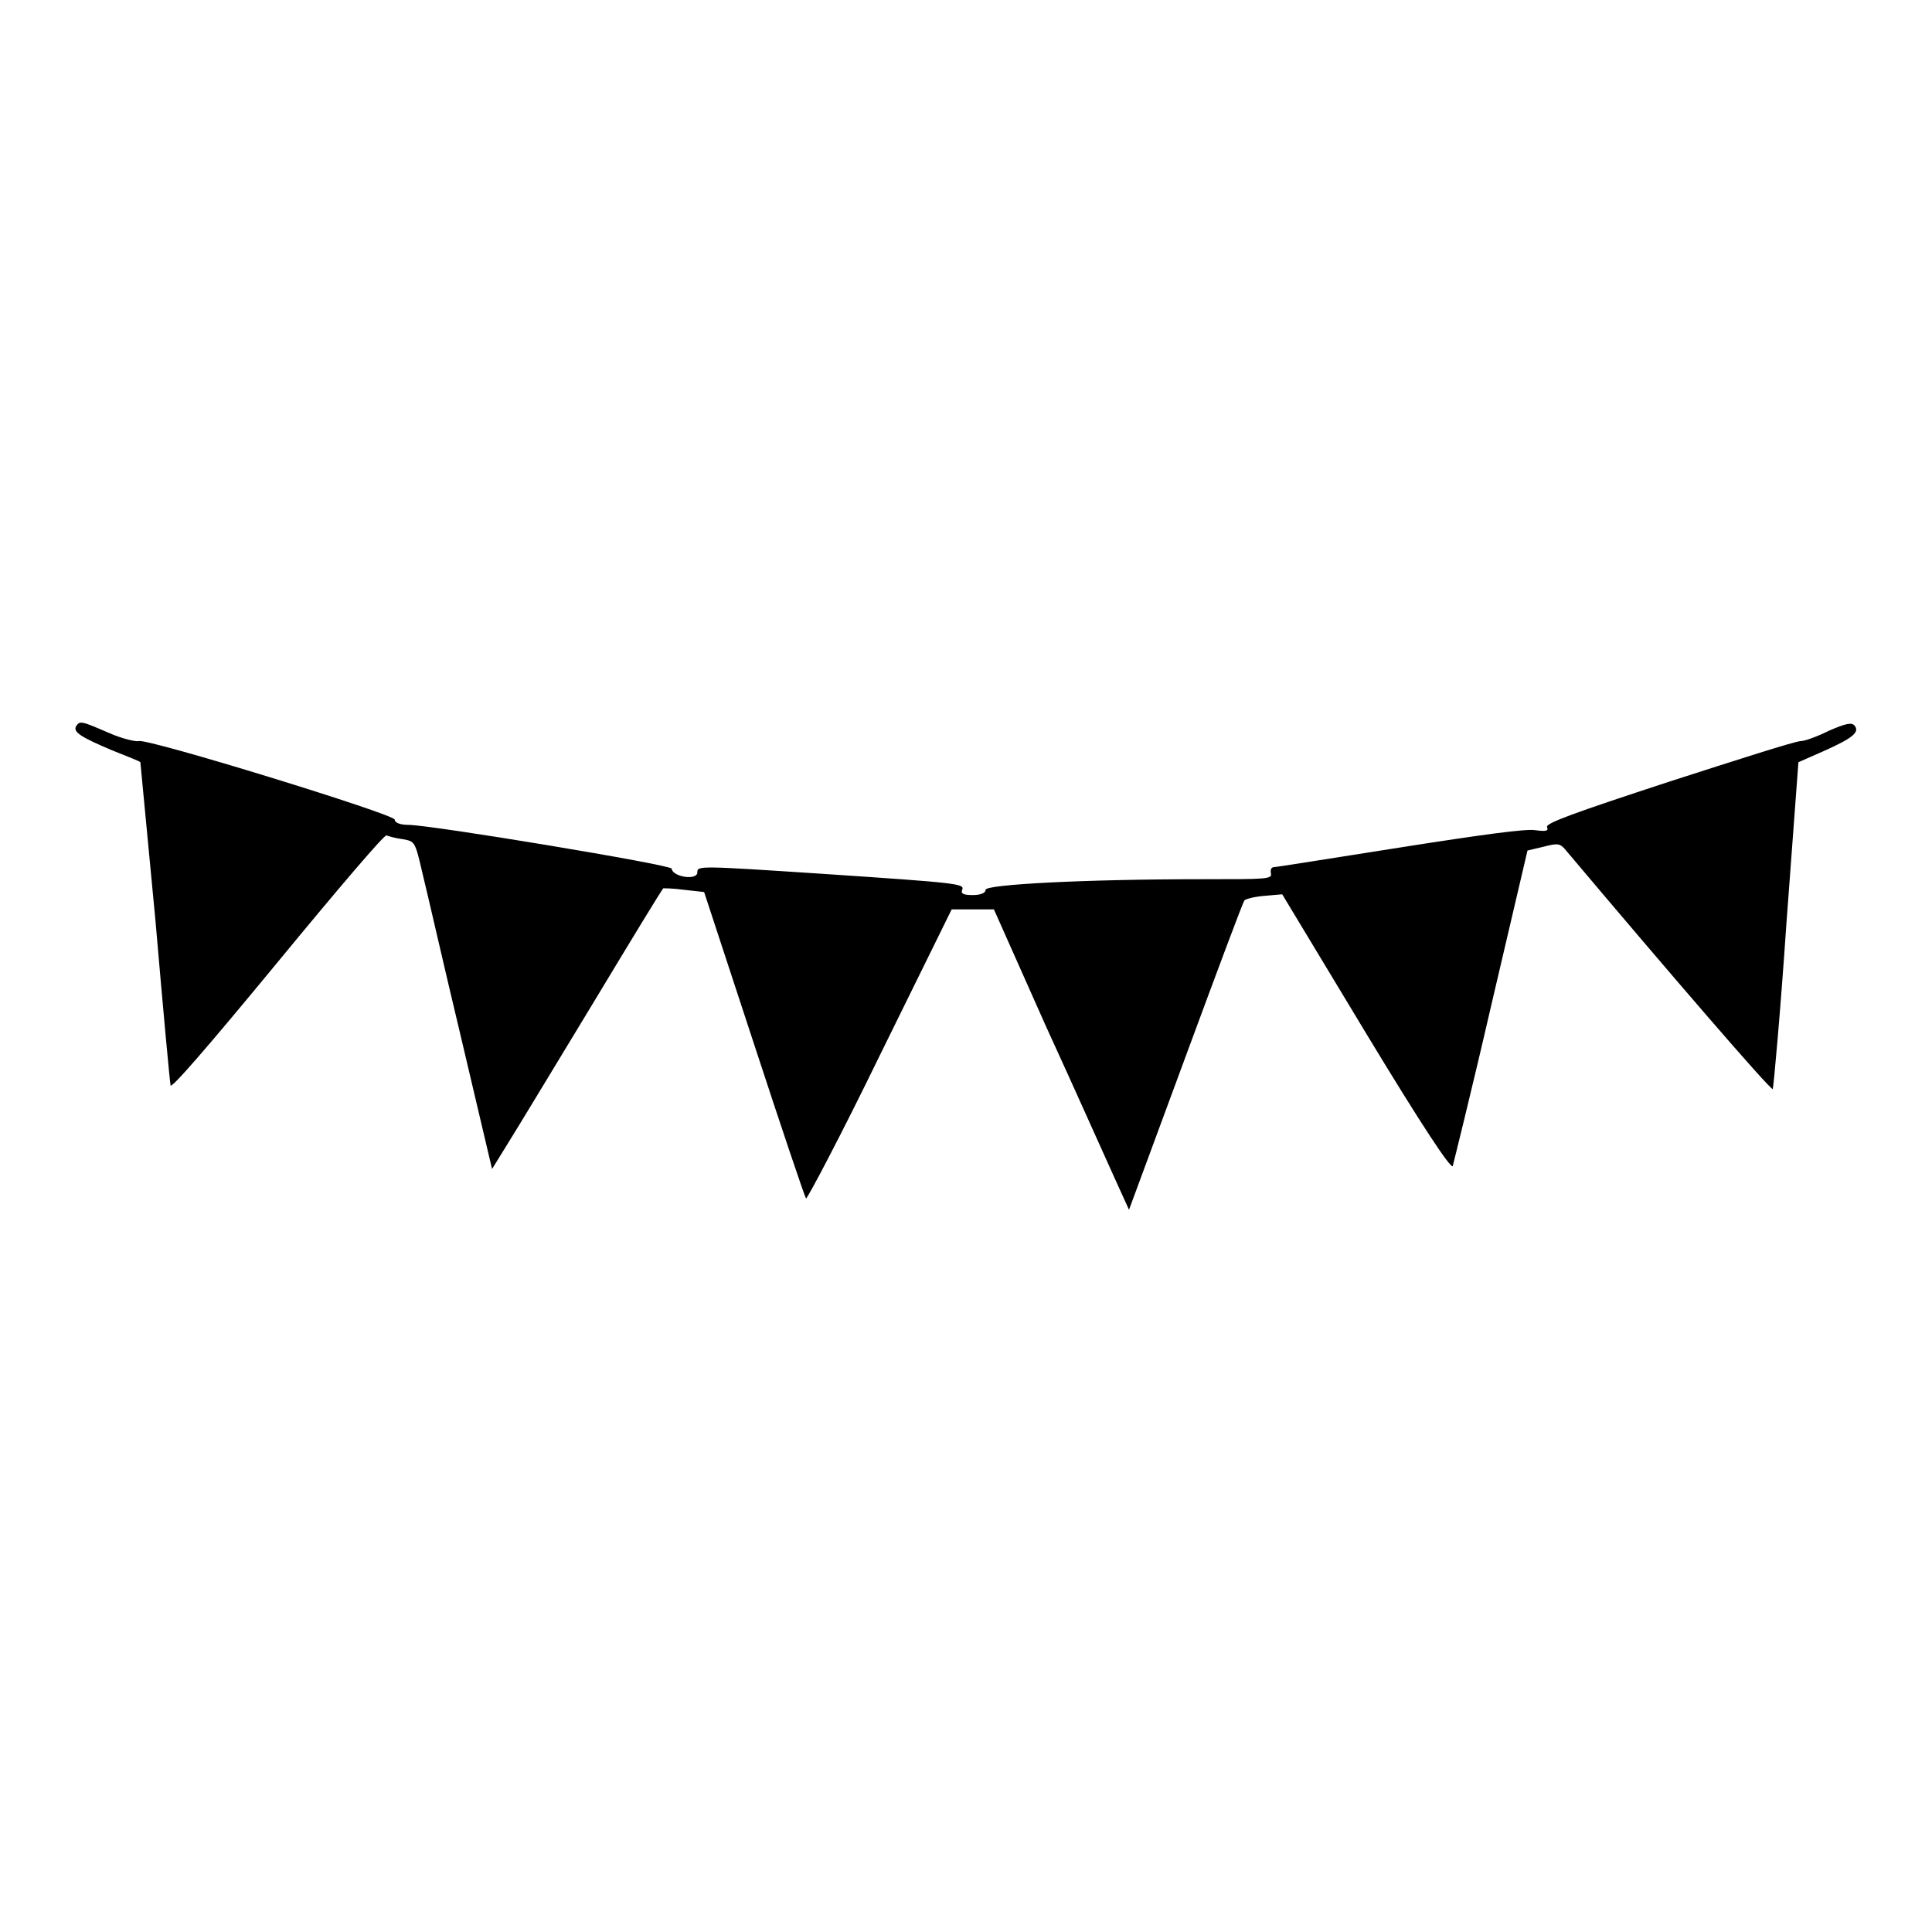 <?xml version="1.0" encoding="utf-8"?>
<!-- Svg Vector Icons : http://www.onlinewebfonts.com/icon -->
<!DOCTYPE svg PUBLIC "-//W3C//DTD SVG 1.1//EN" "http://www.w3.org/Graphics/SVG/1.1/DTD/svg11.dtd">
<svg version="1.1" xmlns="http://www.w3.org/2000/svg" xmlns:xlink="http://www.w3.org/1999/xlink" x="0px" y="0px" viewBox="0 0 256 256" enable-background="new 0 0 256 256" xml:space="preserve">
<g><g><g><path fill="#000000" d="M10.1,96.2c-0.5,0.8,0.7,1.5,4.7,3.2c2,0.8,3.8,1.5,3.8,1.6c0,0,0.9,9.5,2,21c1,11.6,1.9,21.4,2,21.8c0,0.6,4.7-4.8,14.1-16.2c7.9-9.6,14.2-17,14.5-16.9c0.3,0.1,1.3,0.4,2.2,0.5c1.6,0.3,1.6,0.3,2.6,4.6c0.6,2.4,2.8,12.1,5.1,21.7l4.1,17.4l2.1-3.4c1.2-1.9,6.2-10.2,11.3-18.6c5-8.3,9.2-15.2,9.3-15.2c0,0,1.3,0,2.7,0.2l2.7,0.3l6.6,20.1c3.6,11,6.7,20.2,6.9,20.5c0.1,0.2,4.6-8.3,9.8-19l9.5-19.3h2.8h2.8l6.9,15.5c3.9,8.5,7.9,17.5,9,19.9l2,4.4l7.5-20.3c4.1-11.1,7.6-20.5,7.8-20.7c0.2-0.2,1.4-0.5,2.7-0.6l2.3-0.2l11.1,18.4c7.5,12.4,11.3,18.1,11.5,17.6c0.1-0.4,2.5-10,5.1-21.3l4.8-20.5l2.1-0.5c2-0.5,2.2-0.5,3.1,0.6c13.4,15.9,27.1,31.8,27.3,31.5c0.1-0.2,1-10,1.8-21.8l1.6-21.5l3.4-1.5c3.8-1.7,4.8-2.5,4-3.4c-0.4-0.4-1.2-0.2-3.3,0.7c-1.4,0.7-3.2,1.4-3.8,1.4c-0.7,0-8.5,2.5-17.5,5.4c-12.5,4.1-16.4,5.5-16.1,6c0.2,0.5-0.1,0.6-1.6,0.4c-1.2-0.2-7.1,0.6-17.9,2.3c-8.9,1.4-16.4,2.6-16.7,2.6s-0.5,0.3-0.4,0.8c0.2,0.8-0.5,0.8-9.1,0.8c-15.7,0-28.7,0.7-28.7,1.4c0,0.4-0.6,0.7-1.7,0.7c-1.3,0-1.6-0.2-1.4-0.7c0.3-0.8-0.4-0.9-18.3-2.1c-16.7-1.1-16.8-1.1-16.8-0.2c0,1.1-3.3,0.6-3.4-0.5c0-0.5-31.9-5.8-34.9-5.8c-1.1,0-1.8-0.3-1.8-0.7c0-0.7-32.8-10.8-33.9-10.4c-0.4,0.1-2.2-0.3-4-1.1C10.7,95.5,10.6,95.5,10.1,96.2z"/></g></g></g>
</svg>